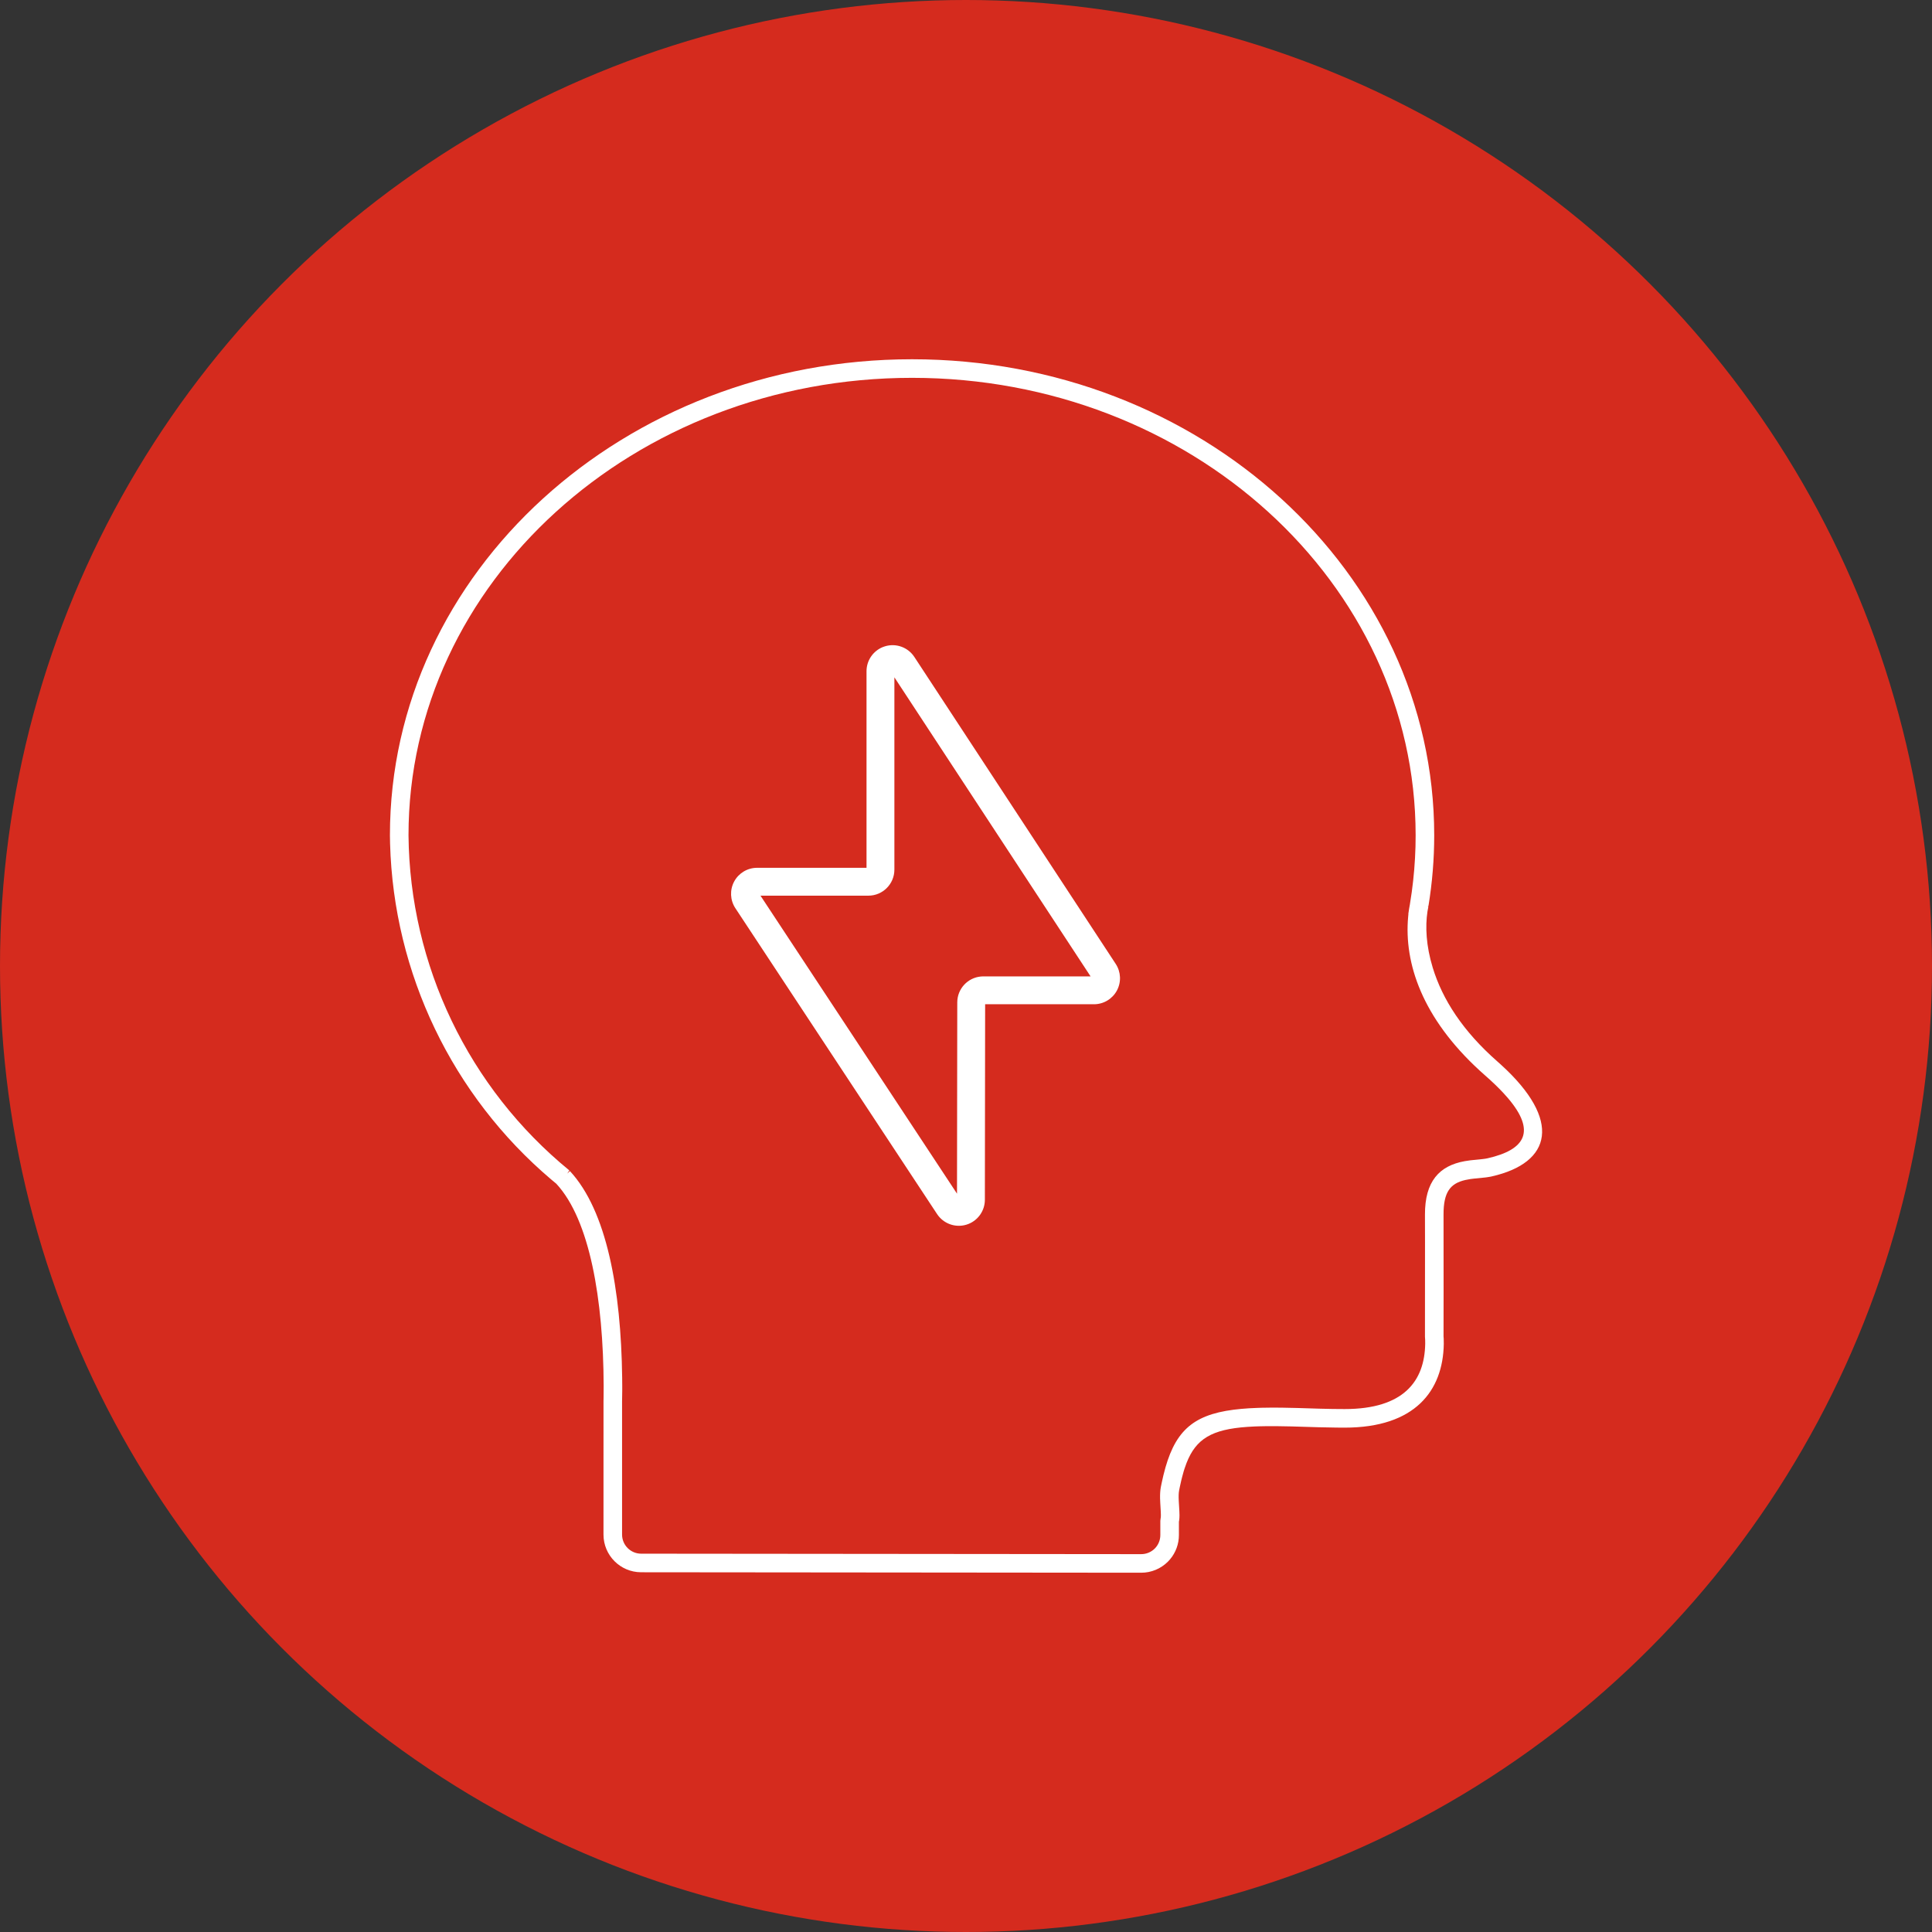 <?xml version="1.0" encoding="UTF-8"?>
<svg width="104px" height="104px" viewBox="0 0 104 104" version="1.1" xmlns="http://www.w3.org/2000/svg" xmlns:xlink="http://www.w3.org/1999/xlink">
    <rect x="0" y="0" width="104" height="104" fill="#333333" stroke="none"/>
    <title>mal-de-tete</title>
    <g id="U.S." stroke="none" stroke-width="1" fill="none" fill-rule="evenodd">
        <g id="C.0.2---Qu’est-ce-que-la-migraine-?" transform="translate(-388, -580)" fill-rule="nonzero">
            <g id="mal-de-tete" transform="translate(388, 580)">
                <circle id="Oval" fill="#D52B1E" cx="52" cy="52" r="52"></circle>
                <path d="M76.888,48.814 L76.855,48.774 L76.892,48.781 C77.099,47.52 77.204,46.244 77.204,44.966 C77.204,30.801 64.61,19.339 49.097,19.339 C33.584,19.339 20.99,30.802 20.99,44.967 L20.998,45.413 C21.19,52.4 24.345,58.973 29.672,63.492 L29.946,63.72 C31.755,65.67 32.477,69.971 32.495,74.588 L32.491,75.24 L32.487,75.417 L32.486,82.606 C32.486,83.726 33.393,84.634 34.512,84.635 L61.431,84.66 C61.97,84.66 62.486,84.447 62.866,84.067 L62.987,83.935 C63.292,83.572 63.461,83.111 63.461,82.632 L63.461,81.916 L63.477,81.825 C63.487,81.748 63.492,81.667 63.492,81.567 L63.485,81.34 L63.453,80.793 C63.44,80.541 63.446,80.363 63.473,80.226 L63.511,80.038 L63.591,79.68 C63.604,79.623 63.618,79.566 63.633,79.511 L63.721,79.191 C63.737,79.14 63.753,79.09 63.769,79.041 L63.87,78.758 C64.381,77.445 65.239,76.942 67.147,76.809 L67.557,76.786 C67.628,76.783 67.7,76.781 67.773,76.779 L68.231,76.77 L68.722,76.771 L69.524,76.785 L70.99,76.829 L71.937,76.847 L72.386,76.85 C76.171,76.85 77.677,74.866 77.719,72.346 L77.715,72.066 L77.706,71.937 L77.709,69.486 L77.706,65.384 C77.702,64.167 78.07,63.702 78.887,63.518 L79.152,63.469 L79.36,63.443 L79.941,63.385 C79.977,63.381 80.01,63.376 80.042,63.372 L80.217,63.344 C80.244,63.338 80.271,63.333 80.298,63.327 C83.54,62.592 84.087,60.301 80.797,57.312 L80.607,57.142 C78.759,55.52 77.647,53.81 77.123,52.085 C76.766,50.912 76.718,49.881 76.841,49.066 L76.888,48.814 Z M49.097,20.339 C64.078,20.339 76.204,31.376 76.204,44.966 L76.196,45.578 C76.173,46.393 76.107,47.206 75.996,48.014 L75.892,48.699 L75.855,48.902 L75.81,49.2 L75.816,49.199 L75.801,49.353 C75.573,51.857 76.564,54.795 79.652,57.629 L79.947,57.894 C80.326,58.226 80.65,58.538 80.922,58.83 L81.177,59.116 C82.683,60.886 82.129,61.886 80.077,62.351 L79.96,62.373 L79.807,62.393 L79.151,62.46 L78.851,62.505 C77.476,62.75 76.699,63.596 76.706,65.388 L76.709,66.858 L76.706,71.954 L76.717,72.137 L76.719,72.337 C76.685,74.356 75.552,75.85 72.386,75.85 L71.725,75.845 L71.013,75.829 L69.835,75.793 L68.975,75.775 L68.441,75.773 L67.939,75.78 C67.857,75.782 67.777,75.784 67.699,75.787 L67.24,75.808 L66.81,75.841 L66.406,75.885 C64.131,76.178 63.185,77.111 62.627,79.412 L62.535,79.819 C62.52,79.89 62.506,79.961 62.491,80.034 C62.455,80.22 62.443,80.416 62.447,80.655 L62.457,80.898 L62.484,81.36 L62.49,81.541 L62.487,81.666 L62.474,81.753 L62.461,81.866 L62.461,82.632 C62.461,82.905 62.353,83.167 62.16,83.36 C61.967,83.552 61.705,83.66 61.431,83.66 L34.513,83.635 C33.946,83.634 33.486,83.174 33.486,82.606 L33.486,75.433 L33.495,74.858 L33.495,74.586 L33.491,74.143 C33.429,69.434 32.666,65.182 30.68,63.04 L30.532,63.176 L30.648,63.003 C25.228,58.572 22.056,51.962 21.99,44.962 C21.99,31.376 34.116,20.339 49.097,20.339 Z" id="Path" fill="#FFFFFF"></path>
                <path d="M47.521,34.832 C46.996,35.045 46.645,35.556 46.645,36.132 L46.645,46.714 L40.755,46.714 C40.239,46.714 39.765,46.997 39.521,47.451 C39.276,47.905 39.301,48.457 39.584,48.887 L50.444,65.355 C50.785,65.871 51.424,66.103 52.017,65.926 L52.141,65.882 C52.665,65.67 53.015,65.159 53.016,64.585 L53.03,54.059 L58.888,54.059 C59.403,54.059 59.877,53.777 60.122,53.323 C60.366,52.87 60.343,52.319 60.06,51.888 L49.219,35.363 C48.879,34.845 48.239,34.611 47.646,34.789 L47.521,34.832 Z M48.145,36.461 L58.706,52.559 L52.932,52.559 L52.797,52.566 C52.087,52.633 51.531,53.231 51.53,53.959 L51.516,64.256 L40.937,48.214 L46.743,48.214 C47.518,48.214 48.145,47.587 48.145,46.812 L48.145,36.461 Z" id="Path" fill="#FFFFFF"></path>
            </g>
        </g>
    </g>
</svg>